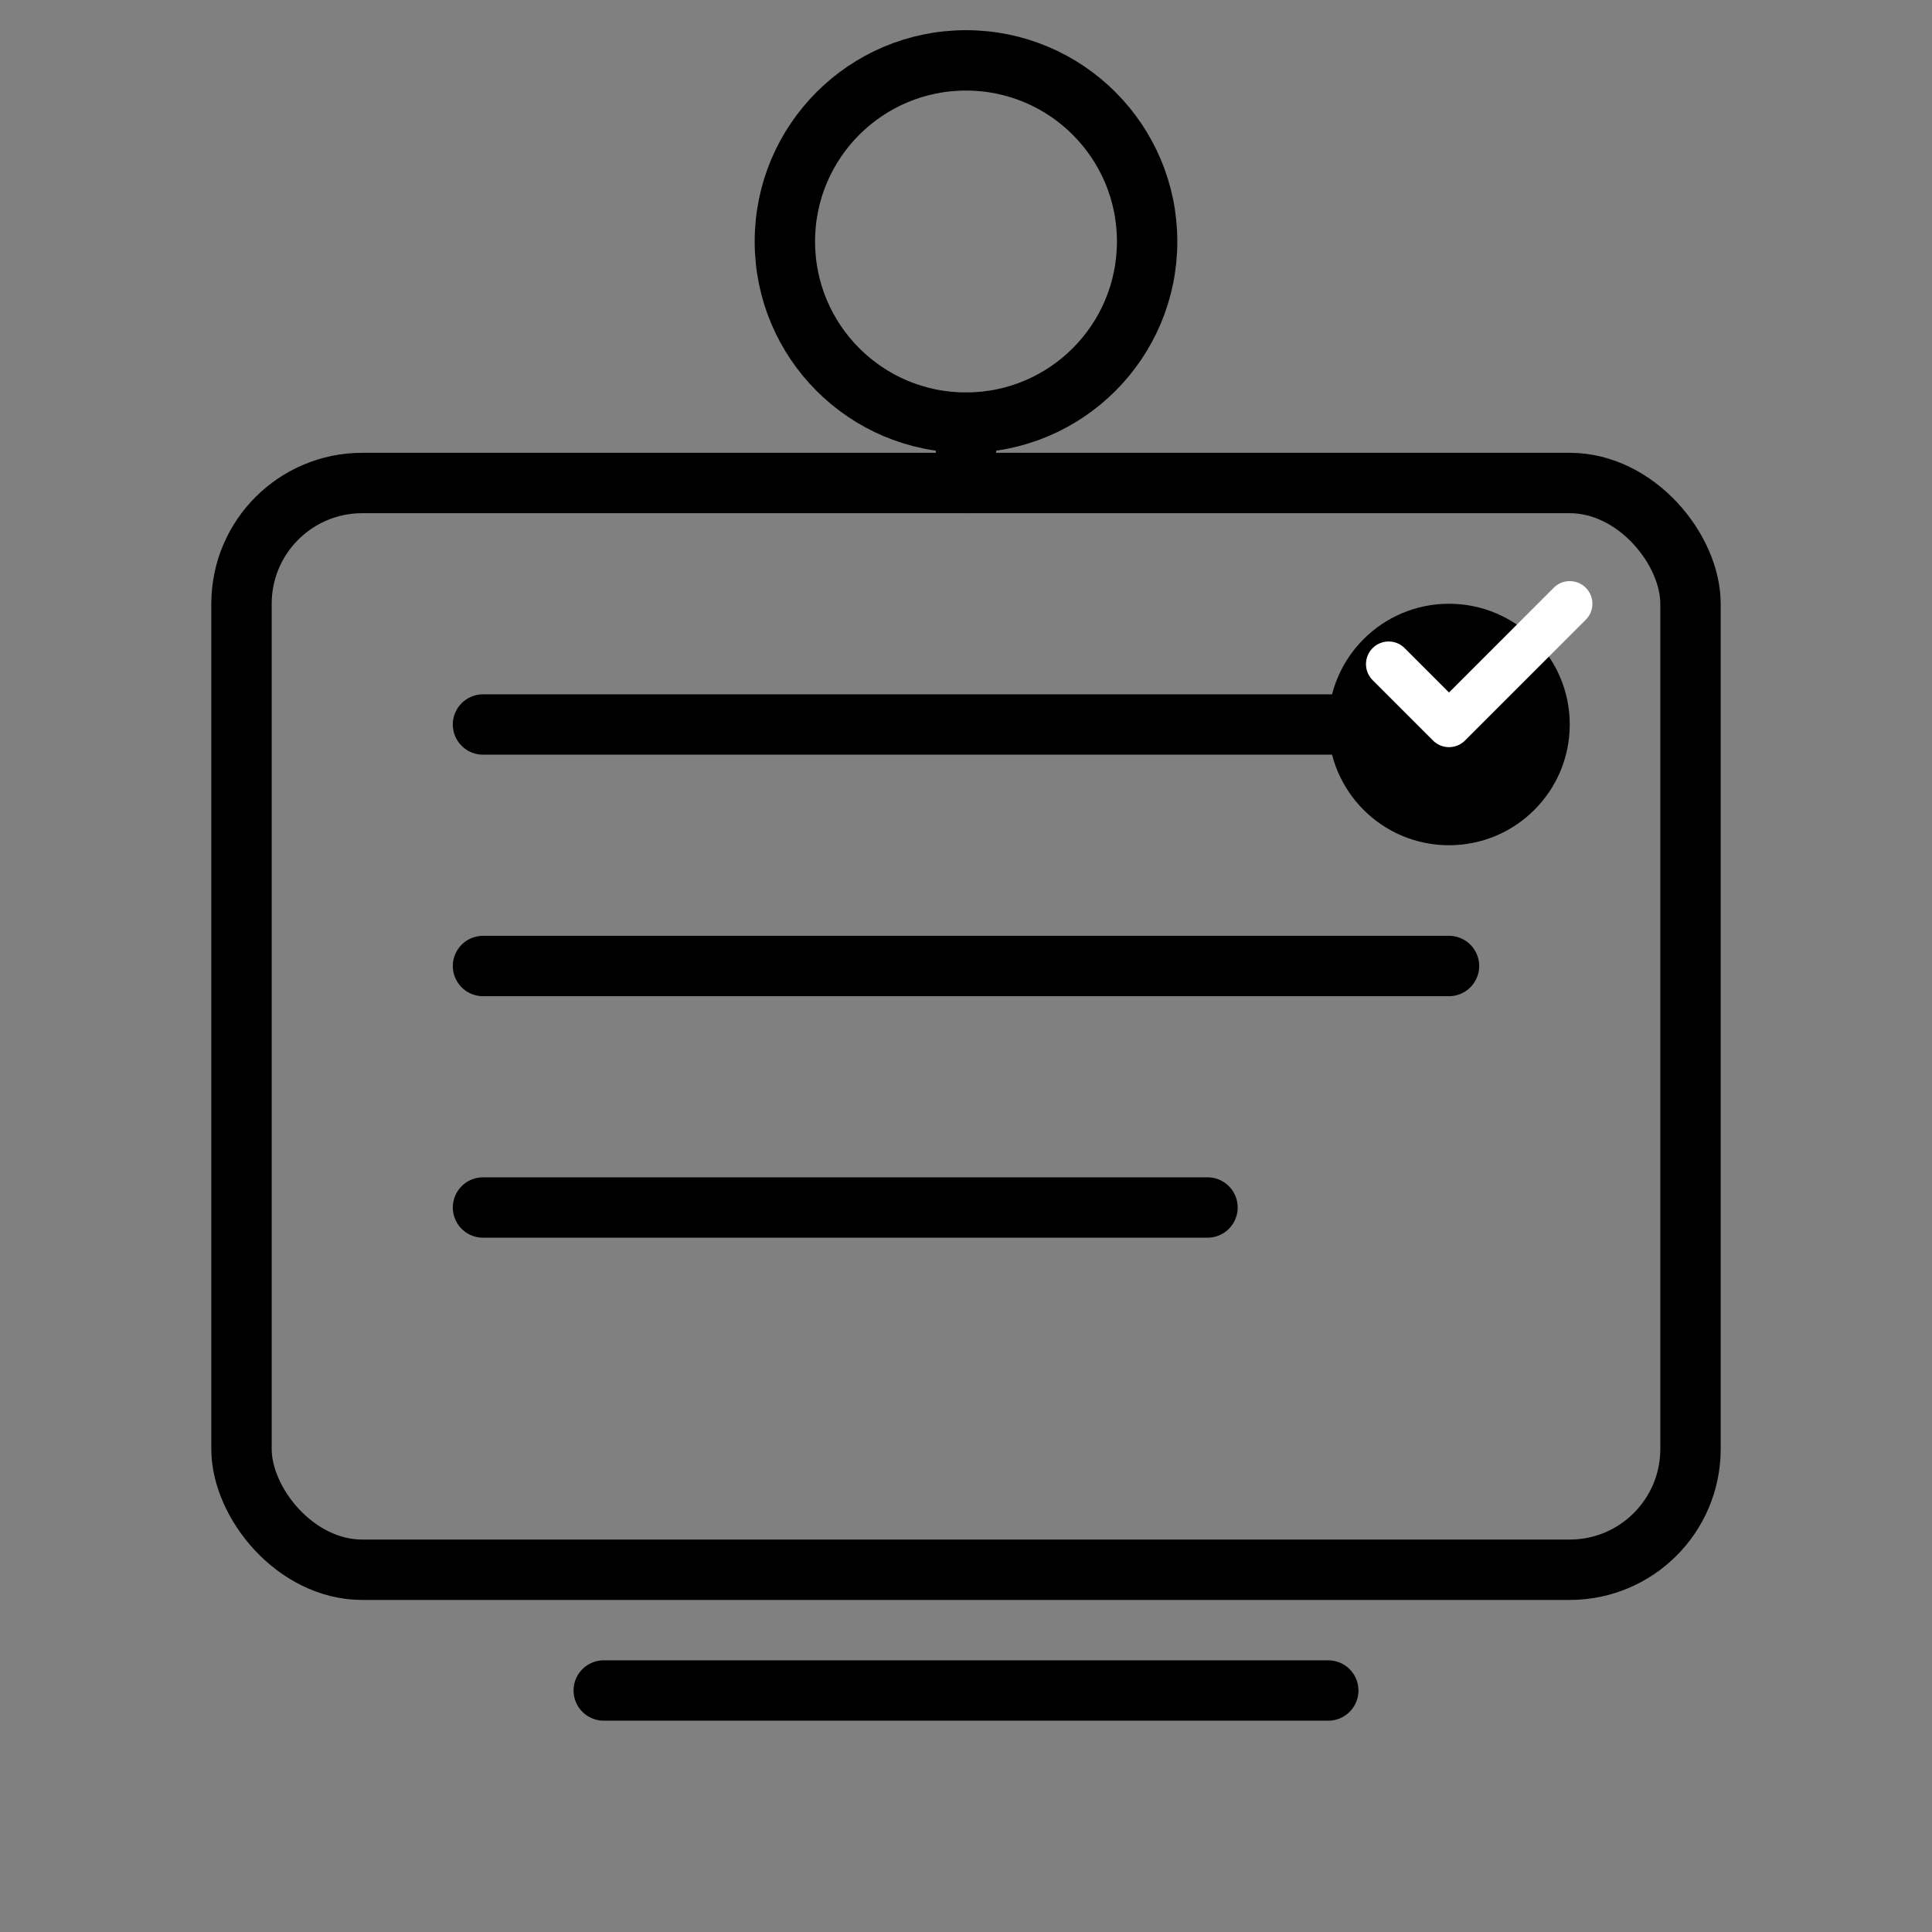 <svg width="64" height="64" viewBox="0 0 64 64" fill="none" xmlns="http://www.w3.org/2000/svg">
  <rect x="0" y="0" width="64" height="64" fill="#808080" stroke="none"/>
  <rect x="8" y="16" width="48" height="36" rx="4" stroke="currentColor" stroke-width="2" fill="none"/>
  <path d="M16 24h32M16 32h32M16 40h24" stroke="currentColor" stroke-width="2" stroke-linecap="round"/>
  <circle cx="32" cy="8" r="6" stroke="currentColor" stroke-width="2" fill="none"/>
  <path d="M32 14v2" stroke="currentColor" stroke-width="2" stroke-linecap="round"/>
  <path d="M20 56h24" stroke="currentColor" stroke-width="2" stroke-linecap="round"/>
  <circle cx="48" cy="24" r="4" fill="currentColor"/>
  <path d="M46 22l2 2 4-4" stroke="white" stroke-width="1.5" stroke-linecap="round" stroke-linejoin="round"/>
</svg>
